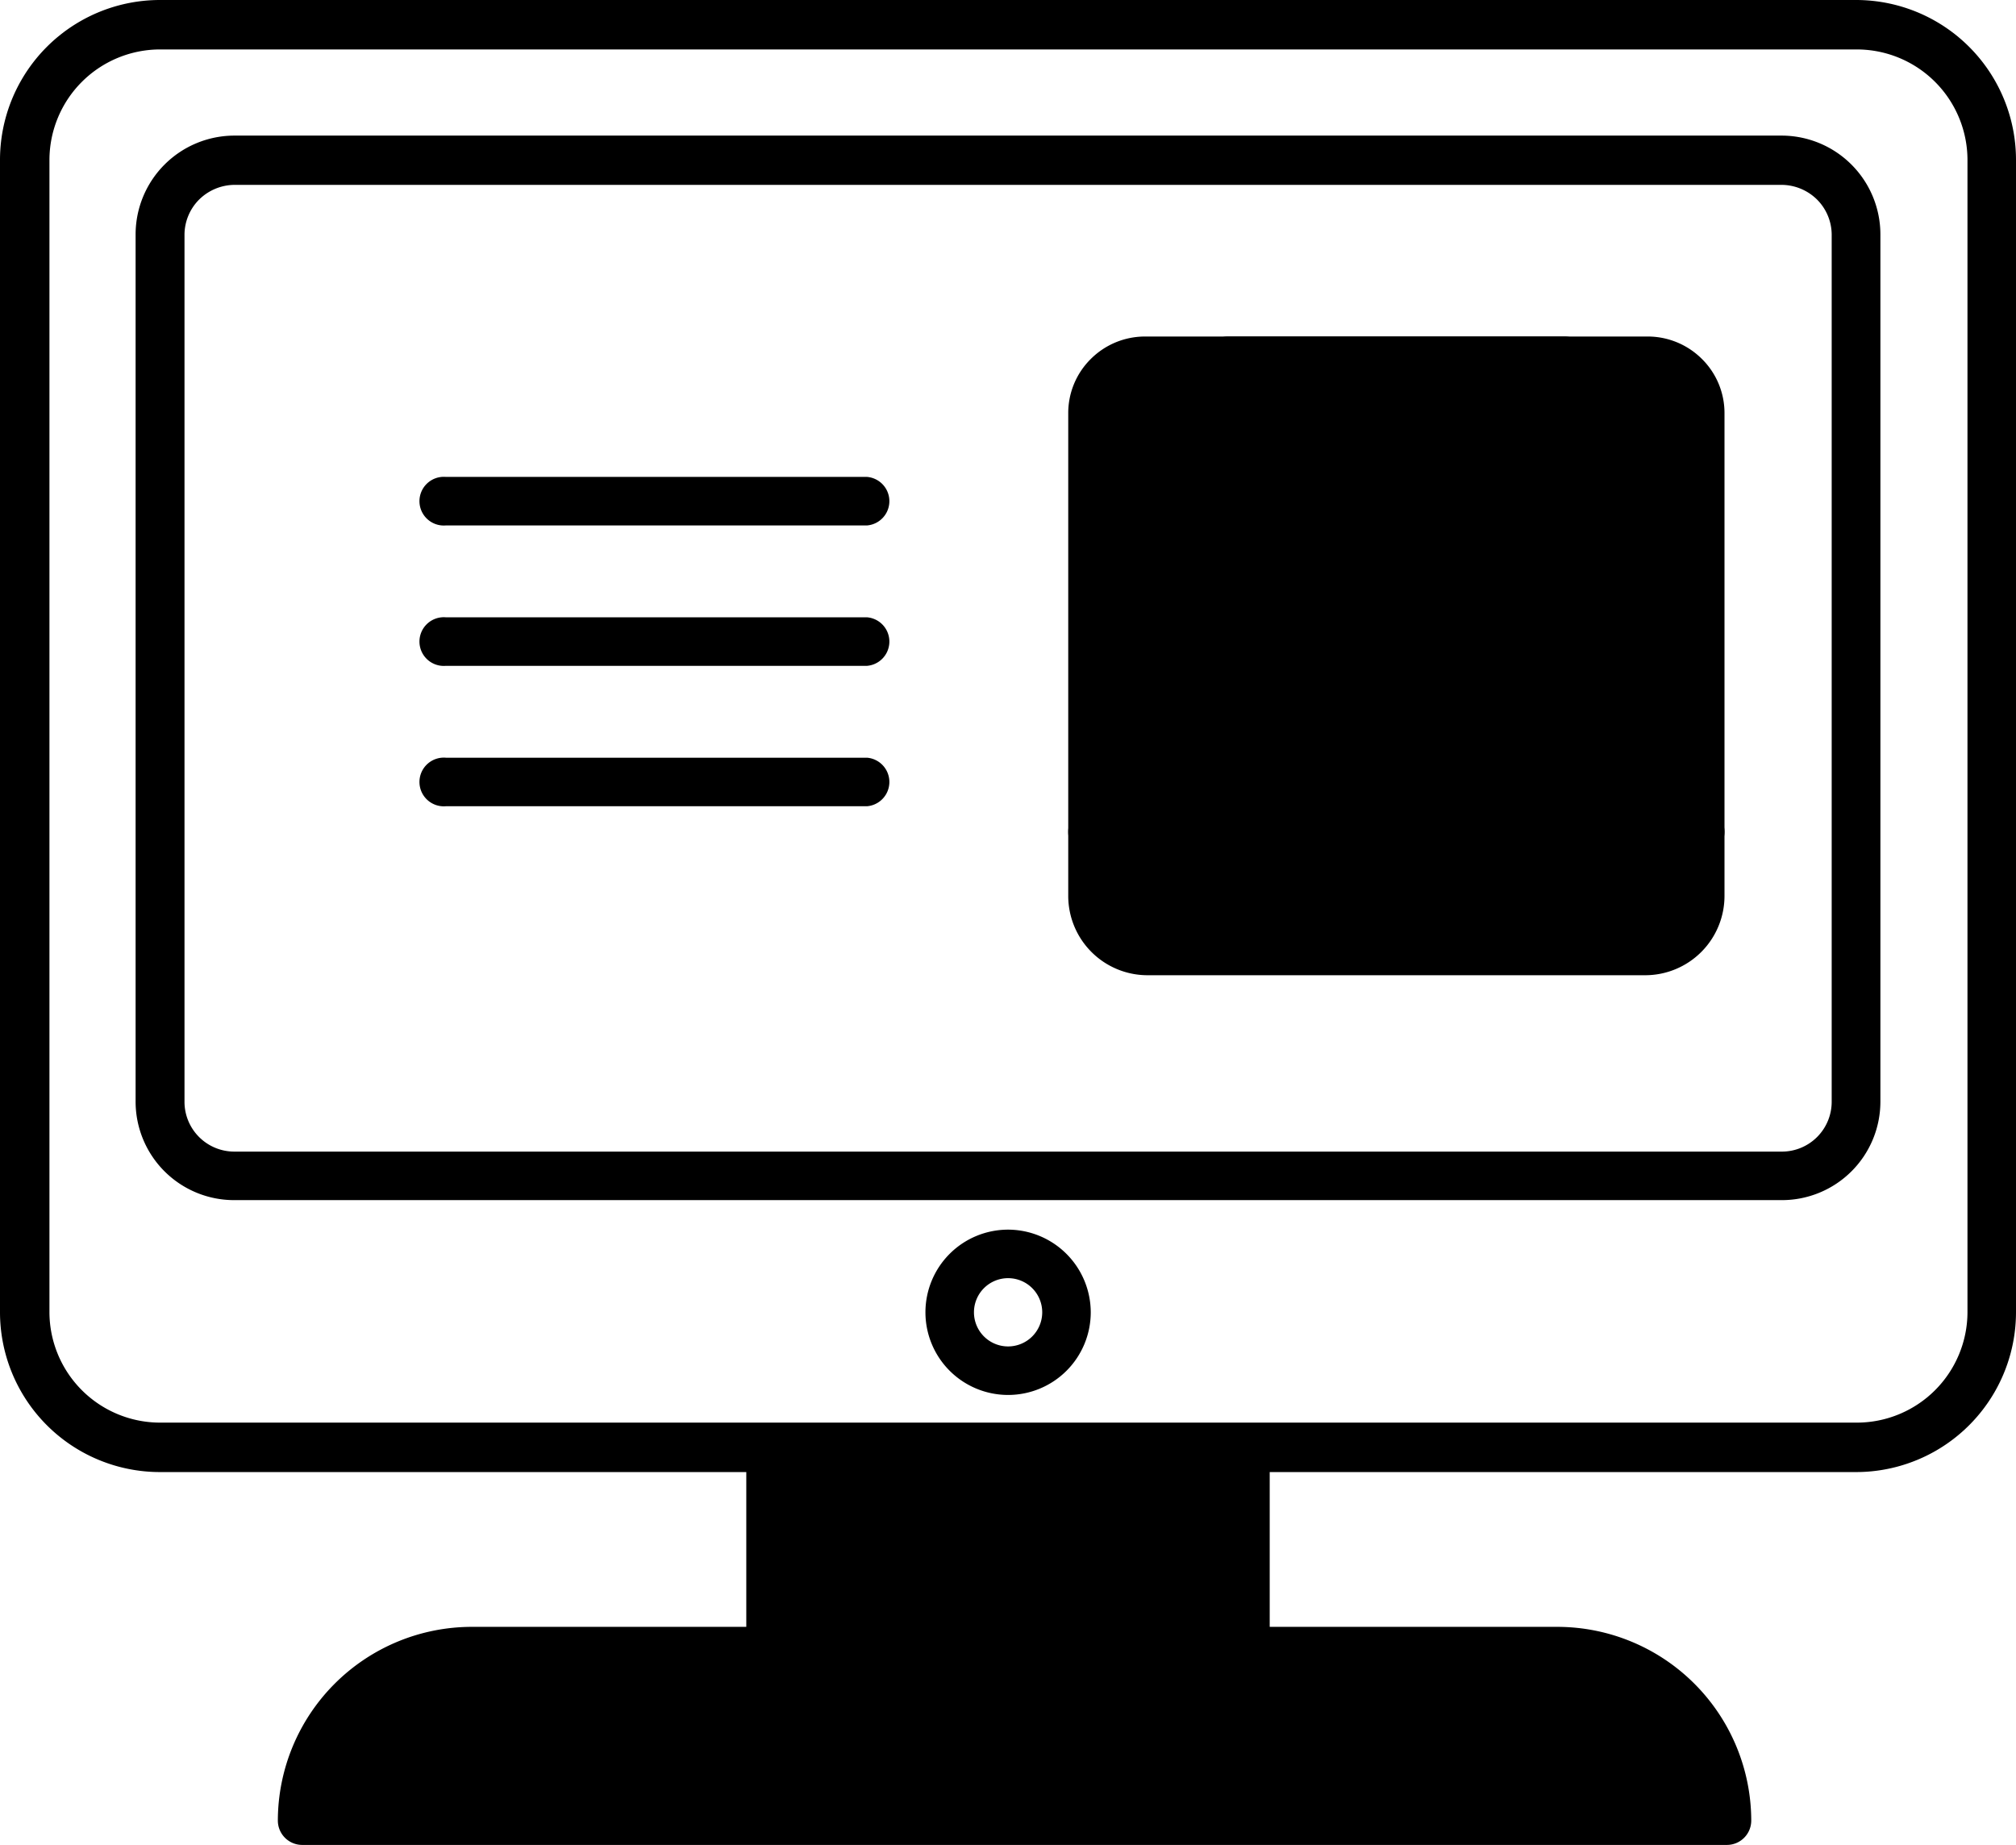 <svg xmlns="http://www.w3.org/2000/svg" viewBox="0 0 109.27 100" width="109.27" height="100">
  <path d="M24.17,28.48H47a1.32,1.32,0,0,0,0-2.63H24.17a1.32,1.32,0,1,0,0,2.63Z"/>
  <path d="M24.17,36.09H47a1.32,1.32,0,0,0,0-2.63H24.17a1.32,1.32,0,1,0,0,2.63Z"/>
  <path d="M24.17,43.7H47a1.32,1.32,0,0,0,0-2.63H24.17a1.32,1.32,0,1,0,0,2.63Z"/>
  <path d="M68.82,78.48a1.32,1.32,0,0,0-1.32-1.32H41.76a1.32,1.32,0,0,0-1.31,1.32v11a1.31,1.31,0,0,0,1.31,1.31H67.5a1.32,1.32,0,0,0,1.32-1.31ZM43.08,79.79v8.39H66.19V79.79Z"/>
  <path d="M54.64,66.65a4.48,4.48,0,1,0,4.48,4.48A4.49,4.49,0,0,0,54.64,66.65Zm0,2.63a1.85,1.85,0,1,1-1.85,1.85A1.85,1.85,0,0,1,54.64,69.28Z"/>
  <path d="M109.27,8.68A8.67,8.67,0,0,0,100.59,0H8.68A8.67,8.67,0,0,0,0,8.68V71.11a8.67,8.67,0,0,0,8.68,8.68h91.91a8.67,8.67,0,0,0,8.68-8.68Zm-2.63,0V71.11a6,6,0,0,1-6,6H8.68a6,6,0,0,1-6-6V8.68a6,6,0,0,1,6.05-6h91.91a6,6,0,0,1,6,6.05Z"/>
  <path d="M101.92,12.7a5.36,5.36,0,0,0-5.36-5.35H12.71A5.36,5.36,0,0,0,7.35,12.7v47a5.34,5.34,0,0,0,5.36,5.35H96.56a5.34,5.34,0,0,0,5.36-5.35Zm-2.64,0v47a2.7,2.7,0,0,1-2.72,2.72H12.71A2.7,2.7,0,0,1,10,59.74v-47a2.71,2.71,0,0,1,.79-1.92,2.76,2.76,0,0,1,1.93-.8H96.56a2.76,2.76,0,0,1,1.93.8A2.71,2.71,0,0,1,99.28,12.7Z"/>
  <path d="M94.92,98.68a10.52,10.52,0,0,0-10.51-10.5H25.56a10.52,10.52,0,0,0-10.5,10.5h0A1.32,1.32,0,0,0,16.38,100H93.6a1.32,1.32,0,0,0,1.32-1.32Zm-2.75-1.31a7.87,7.87,0,0,0-7.76-6.56H25.56a7.89,7.89,0,0,0-7.76,6.56Z"/>
  <path d="M93.47,22.4a4.12,4.12,0,0,0-1.22-2.94,4.16,4.16,0,0,0-2.94-1.22H62.06a4.16,4.16,0,0,0-2.94,1.22A4.12,4.12,0,0,0,57.9,22.4V45.09a1.3,1.3,0,0,0,1.31,1.31H92.16a1.31,1.31,0,0,0,1.31-1.31Zm-2.63,0a1.54,1.54,0,0,0-1.53-1.53H62.06a1.5,1.5,0,0,0-1.08.45,1.53,1.53,0,0,0-.45,1.08V43.77H90.84Z"/>
  <path d="M93.47,45.09a1.32,1.32,0,0,0-1.31-1.32H59.21a1.31,1.31,0,0,0-1.31,1.32v3.46a4.3,4.3,0,0,0,4.31,4.31H89.16a4.3,4.3,0,0,0,4.31-4.31ZM90.84,46.4H60.53v2.15A1.68,1.68,0,0,0,61,49.74a1.71,1.71,0,0,0,1.19.49H89.16a1.67,1.67,0,0,0,1.68-1.68Z"/>
  <path d="M86,20.09a1.32,1.32,0,0,0-1.21-1.85H66.57a1.32,1.32,0,0,0-1.21,1.85L68,26a1.31,1.31,0,0,0,1.2.79h13A1.31,1.31,0,0,0,83.4,26Zm-17.43.78L70,24.15H81.34l1.45-3.28Z"/>
</svg>

